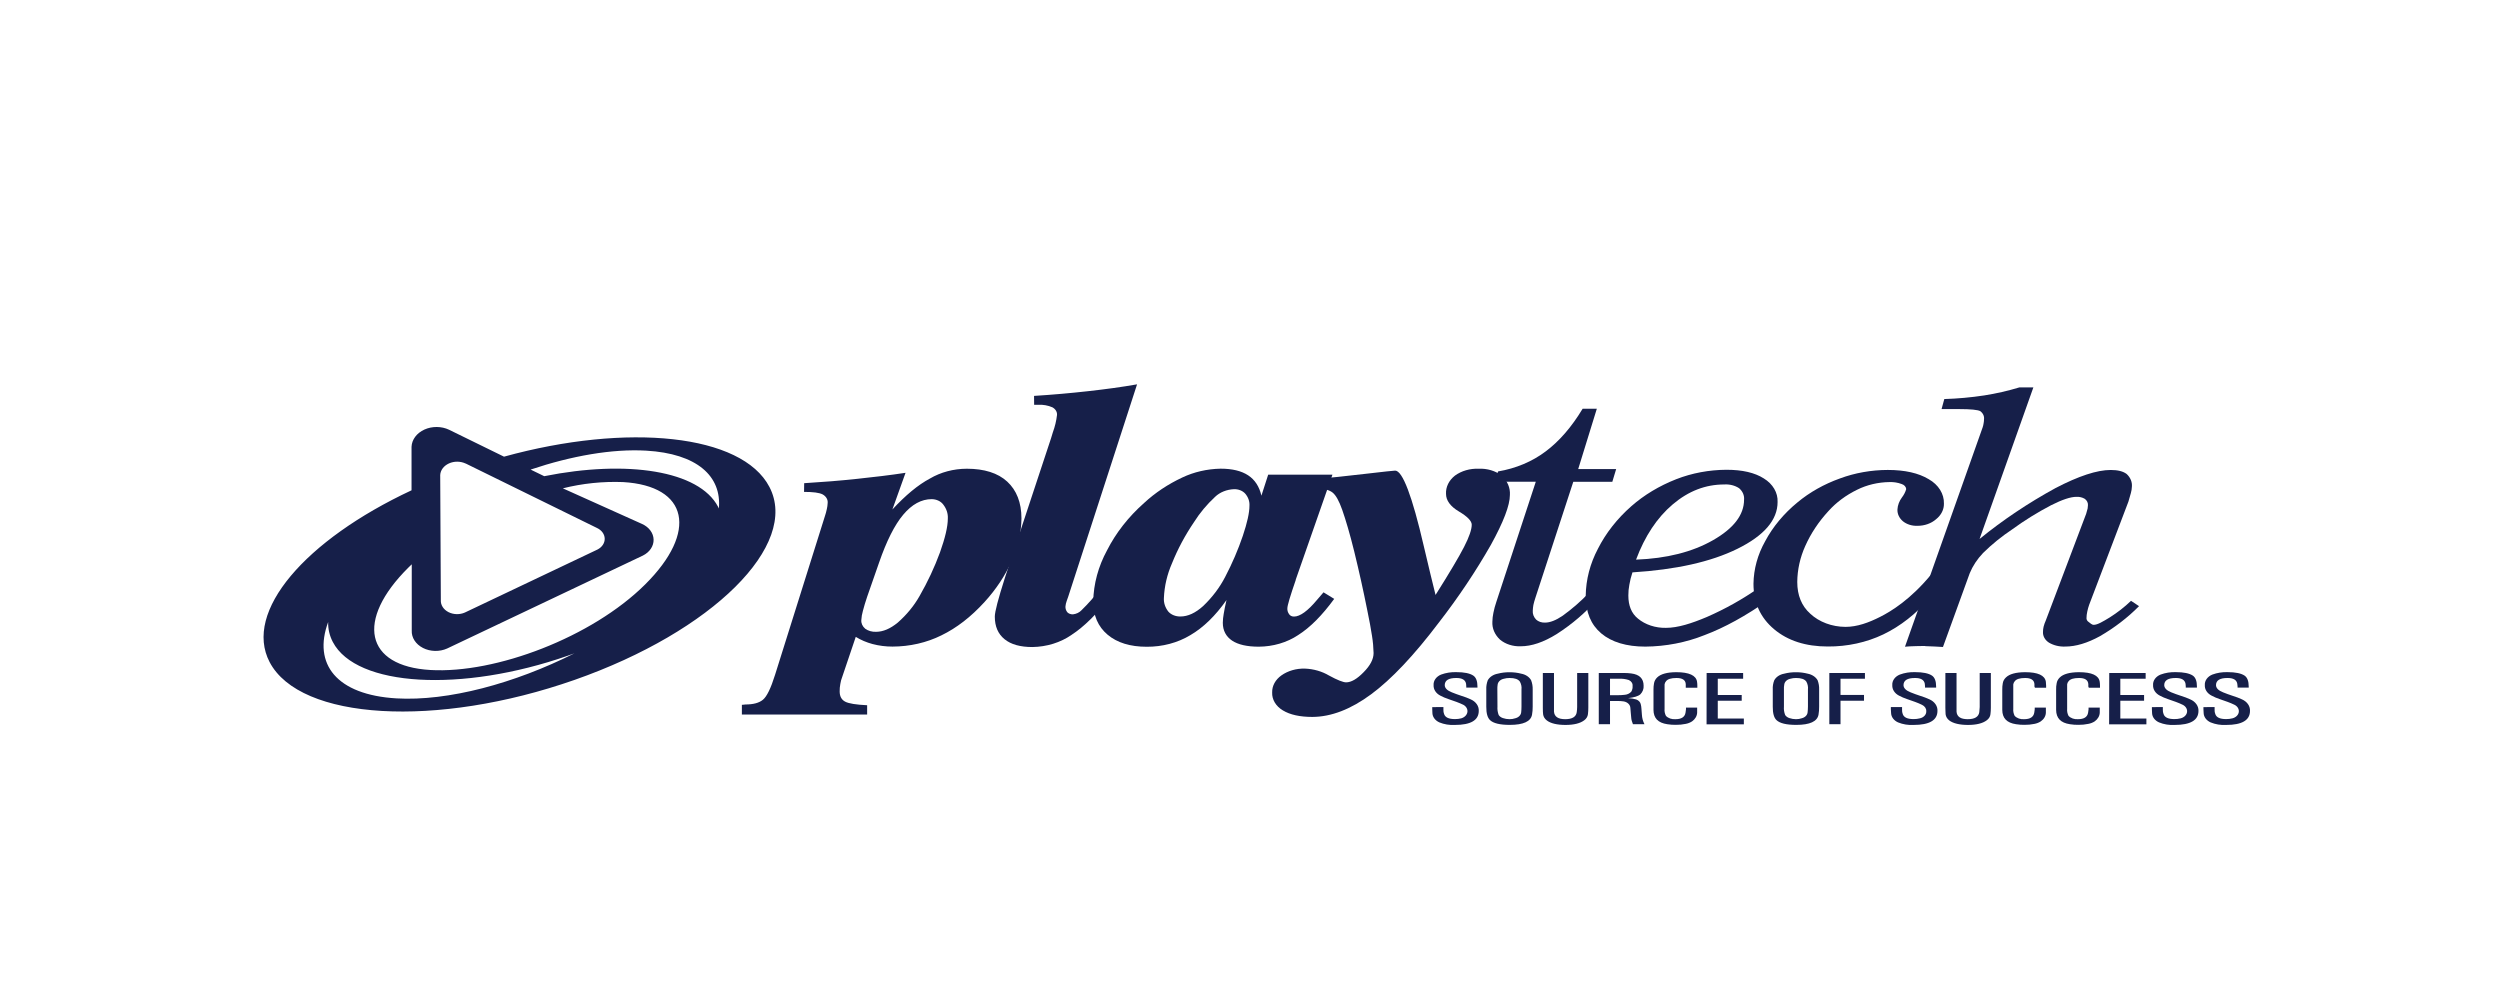 <?xml version="1.0" encoding="UTF-8"?>
<svg width="200px" height="80px" viewBox="0 0 200 80" version="1.1" xmlns="http://www.w3.org/2000/svg" xmlns:xlink="http://www.w3.org/1999/xlink">
    <title>playtech/ transparent-background / color-with-dark-foreground / logo  </title>
    <g id="playtech/-transparent-background-/-color-with-dark-foreground-/-logo--" stroke="none" stroke-width="1" fill="none" fill-rule="evenodd">
        <g id="playtech" transform="translate(21.084, 30.747)" fill="#161F49">
            <path d="M36.424,9.935 C36.399,9.888 36.384,9.841 36.359,9.792 C34.843,6.9 29.088,6.022 22.454,7.348 L21.365,6.819 C24.631,5.723 27.885,5.149 30.609,5.305 C34.676,5.54 36.665,7.344 36.424,9.935 L36.424,9.935 Z M30.525,16.012 C26.277,20.234 18.571,23.155 13.351,22.853 C8.13,22.552 7.335,18.876 11.59,14.656 C11.675,14.568 11.767,14.485 11.856,14.397 L11.856,19.692 C11.826,20.257 12.17,20.792 12.757,21.091 C13.343,21.39 14.08,21.406 14.685,21.134 L30.341,13.701 C30.887,13.431 31.216,12.944 31.204,12.422 C31.193,11.901 30.842,11.424 30.284,11.171 L23.943,8.32 C25.502,7.927 27.133,7.757 28.763,7.819 C33.983,8.126 34.776,11.792 30.525,16.012 Z M10.639,25.124 C5.838,24.843 3.927,22.377 5.17,19.014 C5.152,19.561 5.278,20.105 5.54,20.609 C7.417,24.202 15.839,24.682 24.35,21.707 C24.527,21.646 24.701,21.578 24.872,21.519 C20.087,23.927 14.765,25.362 10.629,25.124 L10.639,25.124 L10.639,25.124 Z M16.172,6.334 L26.67,11.489 C27.047,11.663 27.284,11.987 27.293,12.342 C27.302,12.696 27.082,13.028 26.714,13.216 L16.107,18.255 C15.694,18.439 15.191,18.426 14.793,18.222 C14.394,18.017 14.161,17.652 14.183,17.267 L14.133,7.259 C14.151,6.87 14.415,6.518 14.83,6.328 C15.245,6.139 15.75,6.141 16.162,6.334 L16.172,6.334 L16.172,6.334 Z M40.466,8.202 C38.266,3.988 29.126,3.059 19.237,5.786 L14.842,3.633 C14.233,3.344 13.484,3.339 12.869,3.618 C12.253,3.898 11.862,4.422 11.839,4.998 L11.839,8.477 C3.323,12.458 -1.621,18.181 0.484,22.218 C2.922,26.876 13.848,27.513 24.885,23.644 C35.922,19.774 42.902,12.851 40.466,8.202 Z M49.241,14.263 L48.286,17 C48.144,17.407 48.037,17.794 47.948,18.122 C47.877,18.365 47.835,18.614 47.821,18.864 C47.803,19.118 47.916,19.366 48.132,19.55 C48.37,19.722 48.68,19.811 48.997,19.798 C49.559,19.798 50.139,19.552 50.737,19.061 C51.45,18.434 52.038,17.718 52.478,16.941 C53.13,15.807 53.678,14.636 54.118,13.436 C54.526,12.287 54.742,11.383 54.742,10.739 C54.765,10.342 54.636,9.95 54.374,9.615 C54.179,9.352 53.833,9.19 53.456,9.185 C52.627,9.185 51.868,9.603 51.175,10.428 C50.481,11.252 49.838,12.536 49.241,14.263 L49.241,14.263 Z M43.25,7.908 C44.742,7.819 46.136,7.705 47.476,7.562 C48.816,7.42 50.111,7.269 51.359,7.077 L50.307,10.012 C51.356,8.878 52.355,8.045 53.315,7.534 C54.173,7.028 55.203,6.754 56.261,6.751 C57.658,6.751 58.747,7.094 59.492,7.78 C60.238,8.466 60.633,9.454 60.633,10.727 C60.618,11.882 60.359,13.025 59.868,14.108 C59.337,15.291 58.599,16.405 57.677,17.415 C56.594,18.603 55.441,19.495 54.225,20.083 C53.046,20.668 51.694,20.978 50.315,20.98 C49.773,20.981 49.235,20.912 48.719,20.776 C48.236,20.646 47.782,20.452 47.377,20.202 L46.302,23.383 C46.225,23.576 46.171,23.774 46.141,23.975 C46.103,24.171 46.086,24.369 46.089,24.566 C46.089,24.947 46.23,25.224 46.521,25.381 C46.812,25.538 47.401,25.629 48.287,25.672 L48.287,26.415 L38.266,26.415 L38.266,25.639 C38.315,25.639 38.364,25.635 38.413,25.627 C38.459,25.618 38.507,25.612 38.554,25.611 C39.178,25.611 39.643,25.487 39.951,25.232 C40.26,24.978 40.585,24.316 40.921,23.238 L44.898,10.578 C44.968,10.375 45.023,10.171 45.065,9.967 C45.099,9.819 45.121,9.668 45.127,9.517 C45.166,9.239 45.014,8.966 44.732,8.808 C44.463,8.666 43.964,8.605 43.24,8.605 L43.25,7.908 L43.25,7.908 Z" id="Shape"></path>
            <path d="M61.64,0.925 C63.131,0.831 64.568,0.703 65.958,0.548 C67.347,0.393 68.65,0.218 69.881,0 L64.377,16.976 C64.342,17.069 64.3,17.179 64.253,17.328 C64.199,17.47 64.166,17.616 64.153,17.764 C64.141,17.929 64.192,18.093 64.3,18.232 C64.408,18.345 64.577,18.409 64.752,18.401 C65.022,18.37 65.265,18.254 65.431,18.077 C65.976,17.545 66.475,16.981 66.922,16.391 L67.802,16.91 C66.697,18.352 65.633,19.399 64.633,20.047 C63.759,20.656 62.652,20.999 61.503,21.016 C60.546,21.016 59.798,20.813 59.279,20.389 C58.759,19.965 58.501,19.371 58.501,18.578 C58.501,18.193 58.77,17.169 59.298,15.513 L59.351,15.346 L63.005,4.297 C63.037,4.196 63.082,4.045 63.142,3.845 C63.31,3.39 63.422,2.923 63.477,2.45 C63.496,2.207 63.356,1.975 63.109,1.839 C62.757,1.685 62.359,1.614 61.961,1.635 L61.647,1.635 L61.64,0.925 L61.64,0.925 Z" id="Path"></path>
            <path d="M78.872,9.717 C78.896,9.371 78.777,9.029 78.534,8.745 C78.327,8.513 77.993,8.379 77.642,8.387 C77.055,8.411 76.506,8.632 76.125,8.998 C75.462,9.613 74.896,10.293 74.437,11.022 C73.725,12.071 73.136,13.172 72.678,14.312 C72.287,15.205 72.068,16.142 72.028,17.09 C72.003,17.477 72.129,17.86 72.386,18.185 C72.611,18.435 72.971,18.58 73.351,18.572 C73.94,18.572 74.544,18.299 75.168,17.737 C75.904,17.034 76.501,16.242 76.938,15.389 C77.494,14.326 77.964,13.234 78.342,12.12 C78.693,11.073 78.872,10.271 78.872,9.717 L78.872,9.717 Z M85.511,7.226 L82.576,15.623 L82.576,15.652 C82.128,16.946 81.905,17.7 81.905,17.914 C81.892,18.084 81.944,18.252 82.051,18.397 C82.129,18.513 82.28,18.583 82.441,18.578 C82.917,18.578 83.538,18.132 84.282,17.238 C84.507,16.984 84.681,16.782 84.798,16.639 L85.653,17.163 C84.694,18.475 83.739,19.444 82.764,20.061 C81.875,20.655 80.763,20.982 79.615,20.988 C78.68,20.988 77.97,20.825 77.487,20.505 C77.005,20.185 76.741,19.703 76.741,19.079 C76.745,18.842 76.767,18.605 76.811,18.371 C76.856,18.083 76.931,17.711 77.035,17.257 C76.147,18.521 75.181,19.462 74.136,20.069 C73.129,20.677 71.908,21.001 70.656,20.994 C69.331,20.994 68.29,20.672 67.524,20.029 C66.758,19.385 66.374,18.495 66.374,17.371 C66.402,15.958 66.779,14.565 67.482,13.275 C68.19,11.88 69.194,10.598 70.447,9.489 C71.322,8.677 72.355,7.989 73.502,7.452 C74.434,7.01 75.487,6.768 76.565,6.747 C77.5,6.747 78.225,6.925 78.765,7.277 C79.304,7.629 79.66,8.177 79.829,8.906 L80.371,7.226 L85.511,7.226 L85.511,7.226 Z" id="Shape_2"></path>
            <path d="M83.802,8.387 L83.802,7.611 C85.23,7.487 86.679,7.332 88.156,7.159 C89.633,6.986 90.419,6.902 90.528,6.902 C91.117,6.902 91.89,8.921 92.825,12.967 C93.205,14.578 93.514,15.878 93.76,16.849 C94.873,15.084 95.635,13.802 96.044,13.002 C96.454,12.204 96.655,11.609 96.655,11.23 C96.655,10.935 96.315,10.578 95.629,10.171 C94.942,9.764 94.598,9.285 94.598,8.764 C94.568,8.214 94.829,7.68 95.316,7.299 C95.835,6.921 96.515,6.724 97.21,6.751 C97.888,6.721 98.552,6.919 99.047,7.299 C99.509,7.724 99.746,8.28 99.708,8.847 C99.708,9.674 99.196,11.01 98.185,12.845 C96.964,14.984 95.576,17.056 94.03,19.049 C92.042,21.679 90.233,23.595 88.606,24.796 C86.979,25.998 85.412,26.601 83.906,26.607 C82.911,26.607 82.121,26.434 81.547,26.085 C80.986,25.754 80.665,25.215 80.689,24.65 C80.674,24.125 80.948,23.623 81.434,23.281 C81.956,22.914 82.627,22.721 83.314,22.741 C84.006,22.769 84.673,22.961 85.234,23.293 C85.914,23.666 86.377,23.841 86.603,23.841 C87.011,23.841 87.475,23.574 87.997,23.039 C88.534,22.499 88.803,21.99 88.803,21.497 C88.792,21.04 88.751,20.585 88.678,20.132 C88.596,19.576 88.467,18.898 88.303,18.096 C87.989,16.519 87.64,14.947 87.257,13.381 C86.909,11.967 86.576,10.849 86.292,10.035 C86.043,9.334 85.795,8.88 85.529,8.664 C85.263,8.448 84.858,8.346 84.266,8.346 L84.219,8.346 C84.081,8.368 83.942,8.382 83.802,8.387 L83.802,8.387 Z" id="Path_2"></path>
            <path d="M106.701,17.189 C105.786,18.243 104.692,19.182 103.449,19.98 C102.4,20.631 101.442,20.957 100.573,20.955 C99.954,20.98 99.351,20.786 98.917,20.424 C98.493,20.028 98.275,19.513 98.306,18.988 C98.31,18.75 98.338,18.513 98.388,18.279 C98.445,17.986 98.524,17.695 98.622,17.409 L101.779,7.794 L98.453,7.794 L98.764,6.967 C100.183,6.729 101.496,6.177 102.56,5.373 C103.656,4.558 104.652,3.407 105.527,1.951 L106.663,1.951 L105.172,6.778 L108.209,6.778 L107.902,7.796 L104.779,7.796 L101.747,17.081 C101.68,17.285 101.624,17.477 101.587,17.652 C101.561,17.803 101.544,17.955 101.538,18.108 C101.516,18.363 101.611,18.615 101.803,18.817 C101.984,18.985 102.249,19.075 102.522,19.061 C102.92,19.061 103.384,18.882 103.939,18.505 C104.699,17.953 105.396,17.346 106.022,16.69 L106.701,17.189 L106.701,17.189 Z" id="Path_3"></path>
            <path d="M109.801,14.024 C112.247,13.933 114.304,13.413 115.955,12.47 C117.606,11.528 118.441,10.444 118.441,9.228 C118.473,8.89 118.329,8.556 118.044,8.31 C117.709,8.09 117.284,7.982 116.855,8.01 C115.364,8.01 113.999,8.532 112.739,9.599 C111.478,10.666 110.504,12.145 109.8,14.024 L109.801,14.024 Z M109.512,15.043 C109.403,15.369 109.319,15.701 109.263,16.037 C109.208,16.322 109.182,16.61 109.184,16.898 C109.184,17.703 109.433,18.324 109.952,18.741 C110.541,19.23 111.351,19.497 112.189,19.481 C113.149,19.481 114.253,19.124 115.466,18.611 C116.943,17.965 118.329,17.188 119.6,16.295 L120.403,17.244 C118.588,18.519 116.878,19.464 115.267,20.067 C113.795,20.655 112.182,20.967 110.544,20.982 C109.033,20.982 107.847,20.623 107.016,19.925 C106.186,19.226 105.773,18.222 105.773,16.925 C105.789,15.627 106.121,14.344 106.751,13.153 C107.386,11.898 108.29,10.746 109.42,9.752 C110.441,8.854 111.659,8.121 113.01,7.591 C114.267,7.099 115.643,6.841 117.037,6.835 C118.304,6.835 119.299,7.067 120.02,7.527 C120.744,7.968 121.157,8.673 121.123,9.411 C121.123,10.853 120.045,12.104 117.909,13.157 C115.774,14.21 112.98,14.825 109.512,15.043 L109.512,15.043 Z" id="Shape_3"></path>
            <path d="M133.386,15.24 L133.338,17.061 C132.191,18.373 130.942,19.35 129.583,20.004 C128.235,20.649 126.699,20.984 125.138,20.973 C123.38,20.973 121.944,20.515 120.842,19.589 C119.741,18.662 119.194,17.458 119.194,15.949 C119.211,14.776 119.529,13.618 120.129,12.552 C120.745,11.395 121.62,10.342 122.709,9.448 C123.681,8.638 124.833,7.988 126.103,7.532 C127.307,7.084 128.613,6.852 129.936,6.849 C131.308,6.849 132.399,7.098 133.212,7.587 C133.996,8.029 134.453,8.765 134.43,9.544 C134.44,10.015 134.21,10.469 133.796,10.796 C133.41,11.133 132.869,11.322 132.305,11.318 C131.876,11.334 131.457,11.202 131.151,10.955 C130.852,10.701 130.693,10.358 130.712,10.006 C130.732,9.67 130.854,9.343 131.067,9.055 C131.226,8.848 131.344,8.621 131.413,8.383 C131.401,8.201 131.26,8.041 131.052,7.976 C130.746,7.86 130.411,7.806 130.075,7.819 C129.162,7.831 128.27,8.042 127.49,8.43 C126.591,8.868 125.809,9.45 125.19,10.141 C124.408,10.99 123.783,11.929 123.338,12.929 C122.923,13.851 122.706,14.825 122.697,15.809 C122.697,16.874 123.04,17.725 123.736,18.348 C124.447,19.015 125.474,19.399 126.555,19.403 C127.494,19.403 128.42,19.061 129.326,18.603 C130.234,18.145 131.753,17.208 133.386,15.24 L133.386,15.24 Z" id="Path_4"></path>
            <path d="M131.315,20.99 L137.53,3.436 C137.566,3.327 137.592,3.216 137.607,3.104 C137.627,3.001 137.637,2.898 137.637,2.794 C137.67,2.551 137.559,2.31 137.338,2.145 C137.142,2.039 136.577,1.98 135.658,1.98 L134.241,1.98 L134.46,1.177 C135.535,1.144 136.605,1.047 137.661,0.886 C138.614,0.736 139.551,0.522 140.461,0.246 L141.585,0.246 L137.281,12.371 C139.141,10.855 141.178,9.49 143.361,8.297 C145.204,7.338 146.675,6.851 147.772,6.851 C148.351,6.851 148.766,6.959 149.049,7.173 C149.351,7.452 149.502,7.82 149.467,8.191 C149.461,8.363 149.433,8.534 149.385,8.701 C149.335,8.904 149.268,9.136 149.189,9.383 L146.047,17.642 C145.986,17.816 145.937,17.993 145.899,18.171 C145.857,18.356 145.835,18.543 145.835,18.731 C145.842,18.842 145.906,18.945 146.012,19.014 C146.126,19.096 146.26,19.24 146.412,19.24 C146.718,19.24 147.157,18.975 147.687,18.652 C148.313,18.258 148.887,17.811 149.397,17.318 L150.039,17.745 C149.137,18.658 148.086,19.465 146.916,20.145 C145.908,20.699 144.983,20.976 144.139,20.978 C143.673,20.998 143.212,20.887 142.832,20.664 C142.512,20.456 142.335,20.136 142.355,19.802 C142.355,19.662 142.372,19.521 142.405,19.383 C142.447,19.219 142.504,19.057 142.576,18.9 L145.808,10.358 C145.867,10.171 145.905,10.028 145.927,9.931 C145.943,9.843 145.951,9.755 145.952,9.666 C145.965,9.476 145.874,9.292 145.704,9.163 C145.509,9.044 145.269,8.987 145.027,9 C144.567,9 143.891,9.222 142.999,9.674 C141.901,10.249 140.862,10.895 139.889,11.605 C139.041,12.17 138.261,12.802 137.562,13.491 C137.095,13.98 136.732,14.531 136.491,15.12 L134.353,21.012 C134.104,20.982 133.242,20.961 132.994,20.947 C132.744,20.933 133.108,20.935 132.849,20.935 C132.59,20.935 132.323,20.935 132.072,20.947 C131.82,20.959 131.576,20.959 131.315,20.99 L131.315,20.99 Z M94.389,25.817 L94.389,26.045 C94.383,26.156 94.402,26.267 94.443,26.373 C94.533,26.65 94.821,26.78 95.313,26.78 C95.482,26.782 95.649,26.762 95.81,26.721 C96.075,26.646 96.267,26.456 96.306,26.229 C96.345,26.002 96.226,25.776 95.997,25.644 C95.817,25.556 95.631,25.477 95.44,25.407 L94.789,25.179 C94.562,25.104 94.345,25.011 94.14,24.902 C93.791,24.722 93.586,24.403 93.603,24.065 C93.578,23.71 93.815,23.376 94.204,23.218 C94.586,23.078 95.002,23.011 95.42,23.024 C96.049,23.024 96.504,23.116 96.78,23.301 C97.001,23.452 97.113,23.743 97.113,24.181 L97.113,24.263 L96.218,24.263 L96.218,24.163 L96.203,23.959 C96.146,23.642 95.882,23.487 95.408,23.493 C94.806,23.493 94.503,23.682 94.495,24.057 C94.495,24.295 94.684,24.491 95.06,24.639 C95.295,24.735 95.557,24.829 95.85,24.927 C96.099,25.002 96.34,25.094 96.57,25.2 C96.986,25.38 97.237,25.74 97.217,26.124 C97.217,26.872 96.574,27.248 95.308,27.248 C94.879,27.273 94.449,27.203 94.065,27.045 C93.738,26.897 93.527,26.621 93.509,26.316 L93.496,25.988 L93.496,25.823 L94.389,25.817 L94.389,25.817 Z" id="Shape_4"></path>
            <path d="M97.819,24.413 C97.807,24.163 97.848,23.913 97.938,23.674 C98.087,23.408 98.38,23.213 98.729,23.149 C99.035,23.069 99.355,23.029 99.676,23.033 C99.997,23.03 100.316,23.069 100.623,23.149 C100.97,23.215 101.259,23.409 101.406,23.674 C101.497,23.913 101.539,24.163 101.531,24.413 L101.531,25.788 C101.533,26.003 101.516,26.217 101.478,26.43 C101.378,26.971 100.784,27.244 99.7,27.244 C98.915,27.244 98.385,27.118 98.119,26.863 C97.916,26.672 97.814,26.312 97.819,25.784 L97.819,24.413 L97.819,24.413 Z M98.713,25.784 C98.696,26.011 98.729,26.239 98.811,26.456 C98.886,26.569 99.007,26.655 99.154,26.701 C99.319,26.758 99.496,26.787 99.676,26.788 C99.836,26.79 99.996,26.764 100.143,26.713 C100.402,26.65 100.587,26.464 100.61,26.244 C100.626,26.116 100.633,25.963 100.635,25.784 L100.635,24.409 C100.66,24.195 100.616,23.98 100.508,23.784 C100.367,23.58 100.088,23.491 99.676,23.493 C99.522,23.491 99.368,23.512 99.223,23.554 C98.95,23.609 98.75,23.801 98.726,24.031 C98.707,24.156 98.699,24.283 98.704,24.409 L98.713,25.784 L98.713,25.784 Z" id="Shape_5"></path>
            <path d="M102.343,23.092 L103.235,23.092 L103.235,26.187 C103.269,26.587 103.566,26.787 104.128,26.788 C104.692,26.788 105.003,26.601 105.055,26.226 C105.075,26.091 105.085,25.955 105.088,25.819 L105.088,23.092 L105.982,23.092 L105.982,25.87 C105.982,26.046 105.972,26.222 105.95,26.397 C105.928,26.581 105.823,26.752 105.654,26.876 C105.326,27.124 104.829,27.246 104.162,27.248 C103.496,27.25 102.962,27.126 102.657,26.884 C102.491,26.756 102.387,26.583 102.365,26.397 C102.351,26.287 102.343,26.114 102.343,25.87 L102.343,23.092 L102.343,23.092 Z" id="Path_5"></path>
            <path d="M108.309,23.092 L108.843,23.092 C109.033,23.092 109.223,23.104 109.411,23.128 C110.069,23.21 110.405,23.536 110.405,24.112 C110.425,24.36 110.332,24.605 110.143,24.8 C109.974,24.949 109.646,25.049 109.161,25.104 C109.384,25.113 109.603,25.149 109.813,25.21 C109.995,25.275 110.129,25.409 110.171,25.568 C110.205,25.693 110.225,25.819 110.231,25.947 L110.268,26.43 C110.281,26.692 110.351,26.95 110.474,27.191 L109.552,27.191 L109.46,26.929 C109.432,26.836 109.416,26.741 109.412,26.646 L109.378,26.279 L109.346,25.894 C109.341,25.635 109.115,25.414 108.804,25.365 C108.65,25.342 108.493,25.331 108.336,25.332 L107.717,25.332 L107.717,27.191 L106.818,27.191 L106.818,23.092 L108.309,23.092 L108.309,23.092 Z M107.717,23.552 L107.717,24.868 L108.356,24.868 C108.523,24.869 108.689,24.86 108.854,24.841 C109.08,24.831 109.289,24.736 109.42,24.584 C109.502,24.443 109.537,24.286 109.522,24.13 C109.546,23.938 109.429,23.752 109.224,23.656 C108.965,23.572 108.686,23.536 108.408,23.552 L107.717,23.552 L107.717,23.552 Z" id="Shape_6"></path>
            <path d="M113.777,24.171 L113.777,23.982 C113.756,23.654 113.507,23.491 113.032,23.493 C112.604,23.493 112.328,23.58 112.2,23.751 C112.133,23.825 112.093,23.913 112.082,24.004 L112.082,25.957 C112.062,26.15 112.1,26.345 112.192,26.523 C112.374,26.714 112.663,26.814 112.957,26.788 C113.43,26.788 113.704,26.611 113.758,26.265 L113.795,26 L113.795,25.859 L114.688,25.859 L114.688,26.259 C114.68,26.529 114.533,26.784 114.283,26.961 C114.13,27.061 113.953,27.131 113.763,27.165 C113.511,27.217 113.252,27.242 112.992,27.24 C112.761,27.244 112.531,27.228 112.304,27.191 C111.558,27.083 111.2,26.703 111.195,26.043 L111.195,24.413 C111.193,24.247 111.207,24.081 111.238,23.916 C111.265,23.746 111.352,23.585 111.486,23.452 C111.77,23.173 112.281,23.032 113.017,23.028 C114.046,23.028 114.603,23.287 114.68,23.79 C114.695,23.897 114.704,24.004 114.703,24.112 L114.703,24.273 L113.777,24.273 L113.777,24.171 L113.777,24.171 Z M115.446,23.092 L118.367,23.092 L118.367,23.552 L116.338,23.552 L116.338,24.851 L118.253,24.851 L118.253,25.31 L116.338,25.31 L116.338,26.735 L118.424,26.735 L118.424,27.197 L115.441,27.197 L115.446,23.092 Z" id="Shape_7"></path>
            <path d="M120.738,24.413 C120.723,24.163 120.763,23.912 120.858,23.674 C121.003,23.407 121.294,23.212 121.643,23.149 C121.95,23.068 122.27,23.029 122.593,23.032 C122.914,23.03 123.234,23.069 123.54,23.149 C123.886,23.217 124.175,23.41 124.325,23.674 C124.416,23.913 124.457,24.163 124.447,24.413 L124.447,25.788 C124.45,26.003 124.433,26.217 124.397,26.43 C124.293,26.971 123.704,27.244 122.617,27.244 C121.828,27.244 121.301,27.117 121.037,26.863 C120.833,26.672 120.733,26.312 120.738,25.784 L120.738,24.413 L120.738,24.413 Z M121.631,25.784 C121.611,26.011 121.645,26.239 121.73,26.456 C121.804,26.568 121.925,26.655 122.07,26.701 C122.236,26.758 122.414,26.787 122.593,26.788 C122.753,26.79 122.912,26.764 123.06,26.713 C123.317,26.649 123.502,26.464 123.524,26.244 C123.54,26.116 123.549,25.963 123.552,25.784 L123.552,24.409 C123.576,24.195 123.532,23.98 123.425,23.784 C123.284,23.58 123.005,23.491 122.593,23.493 C122.439,23.491 122.285,23.512 122.14,23.554 C121.87,23.611 121.675,23.803 121.655,24.03 C121.632,24.156 121.624,24.283 121.631,24.409 L121.631,25.784 L121.631,25.784 Z" id="Shape_8"></path>
            <path d="M128.111,23.092 L128.111,23.552 L126.157,23.552 L126.157,24.847 L128.037,24.847 L128.037,25.31 L126.157,25.31 L126.157,27.189 L125.262,27.189 L125.262,23.092 L128.111,23.092 Z M131.081,25.817 L131.081,26.045 C131.076,26.156 131.094,26.267 131.134,26.373 C131.223,26.65 131.515,26.78 132.004,26.78 C132.173,26.782 132.34,26.762 132.501,26.721 C132.823,26.653 133.04,26.408 133.018,26.136 C133.024,25.935 132.896,25.747 132.685,25.644 C132.506,25.555 132.32,25.476 132.128,25.407 L131.479,25.179 C131.254,25.104 131.037,25.011 130.833,24.902 C130.485,24.721 130.282,24.402 130.299,24.065 C130.274,23.709 130.512,23.375 130.903,23.218 C131.283,23.077 131.698,23.011 132.116,23.024 C132.742,23.024 133.198,23.116 133.475,23.301 C133.696,23.452 133.806,23.743 133.806,24.181 L133.806,24.263 L132.918,24.263 L132.918,24.163 L132.901,23.959 C132.846,23.642 132.583,23.487 132.106,23.493 C131.502,23.493 131.204,23.682 131.196,24.057 C131.196,24.295 131.385,24.491 131.761,24.639 C131.991,24.735 132.258,24.829 132.551,24.927 C132.799,25.002 133.04,25.094 133.271,25.2 C133.685,25.382 133.934,25.741 133.913,26.124 C133.913,26.872 133.266,27.248 132.004,27.248 C131.574,27.273 131.145,27.203 130.761,27.045 C130.432,26.898 130.221,26.622 130.204,26.316 L130.184,25.982 L130.184,25.817 L131.081,25.817 L131.081,25.817 Z M134.547,23.092 L135.439,23.092 L135.439,26.187 C135.472,26.595 135.77,26.786 136.329,26.788 C136.888,26.79 137.204,26.601 137.259,26.226 C137.276,26.094 137.287,25.961 137.292,25.819 L137.292,23.092 L138.184,23.092 L138.184,25.87 C138.185,26.046 138.174,26.222 138.151,26.397 C138.131,26.582 138.025,26.753 137.856,26.876 C137.53,27.124 137.028,27.246 136.364,27.248 C135.701,27.25 135.161,27.126 134.853,26.884 C134.69,26.755 134.587,26.582 134.564,26.397 C134.564,26.287 134.545,26.114 134.545,25.87 L134.547,23.092 L134.547,23.092 Z M141.671,24.171 L141.671,23.982 C141.649,23.654 141.395,23.491 140.926,23.493 C140.501,23.493 140.227,23.58 140.097,23.751 C140.032,23.826 139.991,23.913 139.978,24.004 L139.978,25.957 C139.96,26.151 139.999,26.345 140.09,26.523 C140.271,26.714 140.56,26.814 140.854,26.788 C141.328,26.788 141.599,26.611 141.657,26.265 L141.694,26 L141.694,25.859 L142.586,25.859 L142.586,26.259 C142.581,26.53 142.433,26.786 142.181,26.961 C142.03,27.061 141.853,27.13 141.664,27.165 C141.411,27.217 141.151,27.242 140.891,27.24 C140.661,27.244 140.431,27.228 140.205,27.191 C139.459,27.083 139.101,26.703 139.098,26.043 L139.098,24.413 C139.094,24.247 139.107,24.081 139.138,23.916 C139.163,23.745 139.249,23.583 139.387,23.452 C139.672,23.173 140.182,23.033 140.921,23.028 C141.951,23.028 142.506,23.282 142.584,23.79 C142.598,23.897 142.605,24.004 142.606,24.112 L142.606,24.273 L141.713,24.273 L141.671,24.171 L141.671,24.171 Z M145.982,24.171 L145.982,23.982 C145.959,23.654 145.711,23.491 145.236,23.493 C144.808,23.493 144.532,23.58 144.403,23.751 C144.336,23.825 144.297,23.913 144.288,24.004 L144.288,25.957 C144.27,26.15 144.307,26.344 144.399,26.523 C144.581,26.713 144.868,26.813 145.161,26.788 C145.639,26.788 145.908,26.611 145.964,26.265 L146.001,26 L146.001,25.859 L146.897,25.859 L146.897,26.259 C146.889,26.529 146.742,26.784 146.494,26.961 C146.341,27.061 146.163,27.131 145.971,27.165 C145.719,27.217 145.459,27.243 145.198,27.24 C144.969,27.244 144.74,27.228 144.515,27.191 C143.77,27.083 143.412,26.703 143.406,26.043 L143.406,24.413 C143.401,24.247 143.415,24.081 143.449,23.916 C143.475,23.745 143.561,23.584 143.697,23.452 C143.983,23.173 144.492,23.033 145.231,23.028 C146.26,23.028 146.813,23.282 146.892,23.79 C146.908,23.897 146.916,24.004 146.916,24.112 L146.916,24.273 L146.022,24.273 L145.982,24.171 L145.982,24.171 Z M147.655,23.092 L150.568,23.092 L150.568,23.552 L148.542,23.552 L148.542,24.851 L150.443,24.851 L150.443,25.31 L148.542,25.31 L148.542,26.735 L150.628,26.735 L150.628,27.197 L147.645,27.197 L147.655,23.092 Z M151.943,25.817 L151.943,26.045 C151.939,26.156 151.958,26.267 152,26.373 C152.089,26.65 152.377,26.78 152.867,26.78 C153.036,26.782 153.204,26.762 153.364,26.721 C153.638,26.653 153.839,26.462 153.878,26.23 C153.917,25.999 153.788,25.77 153.549,25.644 C153.369,25.555 153.183,25.477 152.992,25.407 L152.343,25.179 C152.118,25.104 151.902,25.011 151.699,24.902 C151.351,24.721 151.146,24.402 151.162,24.065 C151.136,23.709 151.373,23.375 151.764,23.218 C152.145,23.077 152.561,23.011 152.979,23.024 C153.608,23.024 154.06,23.116 154.341,23.301 C154.56,23.452 154.67,23.743 154.67,24.181 L154.67,24.263 L153.777,24.263 L153.777,24.163 L153.76,23.959 C153.705,23.642 153.439,23.487 152.964,23.493 C152.365,23.493 152.059,23.682 152.054,24.057 C152.054,24.295 152.244,24.491 152.616,24.639 C152.85,24.735 153.113,24.829 153.412,24.927 C153.659,25.003 153.899,25.094 154.13,25.2 C154.551,25.377 154.809,25.737 154.794,26.124 C154.794,26.872 154.15,27.248 152.883,27.248 C152.454,27.274 152.024,27.203 151.64,27.045 C151.31,26.899 151.098,26.622 151.083,26.316 L151.068,25.988 L151.068,25.823 L151.943,25.817 L151.943,25.817 Z M156.084,25.817 L156.084,26.045 C156.078,26.156 156.096,26.267 156.139,26.373 C156.226,26.65 156.517,26.78 157.006,26.78 C157.175,26.782 157.342,26.762 157.503,26.721 C157.777,26.654 157.978,26.462 158.018,26.231 C158.058,26 157.93,25.77 157.69,25.644 C157.511,25.555 157.325,25.477 157.133,25.407 L156.484,25.179 C156.259,25.104 156.044,25.011 155.841,24.902 C155.489,24.723 155.284,24.403 155.302,24.065 C155.278,23.709 155.515,23.376 155.905,23.218 C156.287,23.077 156.703,23.011 157.121,23.024 C157.749,23.024 158.202,23.117 158.481,23.301 C158.702,23.452 158.813,23.743 158.813,24.181 L158.813,24.263 L157.921,24.263 L157.921,24.163 L157.899,23.959 C157.847,23.642 157.58,23.487 157.104,23.493 C156.507,23.493 156.201,23.682 156.196,24.057 C156.196,24.295 156.382,24.491 156.76,24.639 C156.991,24.735 157.257,24.829 157.551,24.927 C157.798,25.002 158.039,25.094 158.269,25.2 C158.684,25.38 158.936,25.74 158.915,26.124 C158.915,26.872 158.272,27.248 157.009,27.248 C156.58,27.273 156.15,27.203 155.766,27.045 C155.438,26.898 155.226,26.622 155.209,26.316 L155.191,25.988 L155.191,25.823 L156.084,25.817 L156.084,25.817 Z" id="Shape_9"></path>
        </g>
    </g>
</svg>